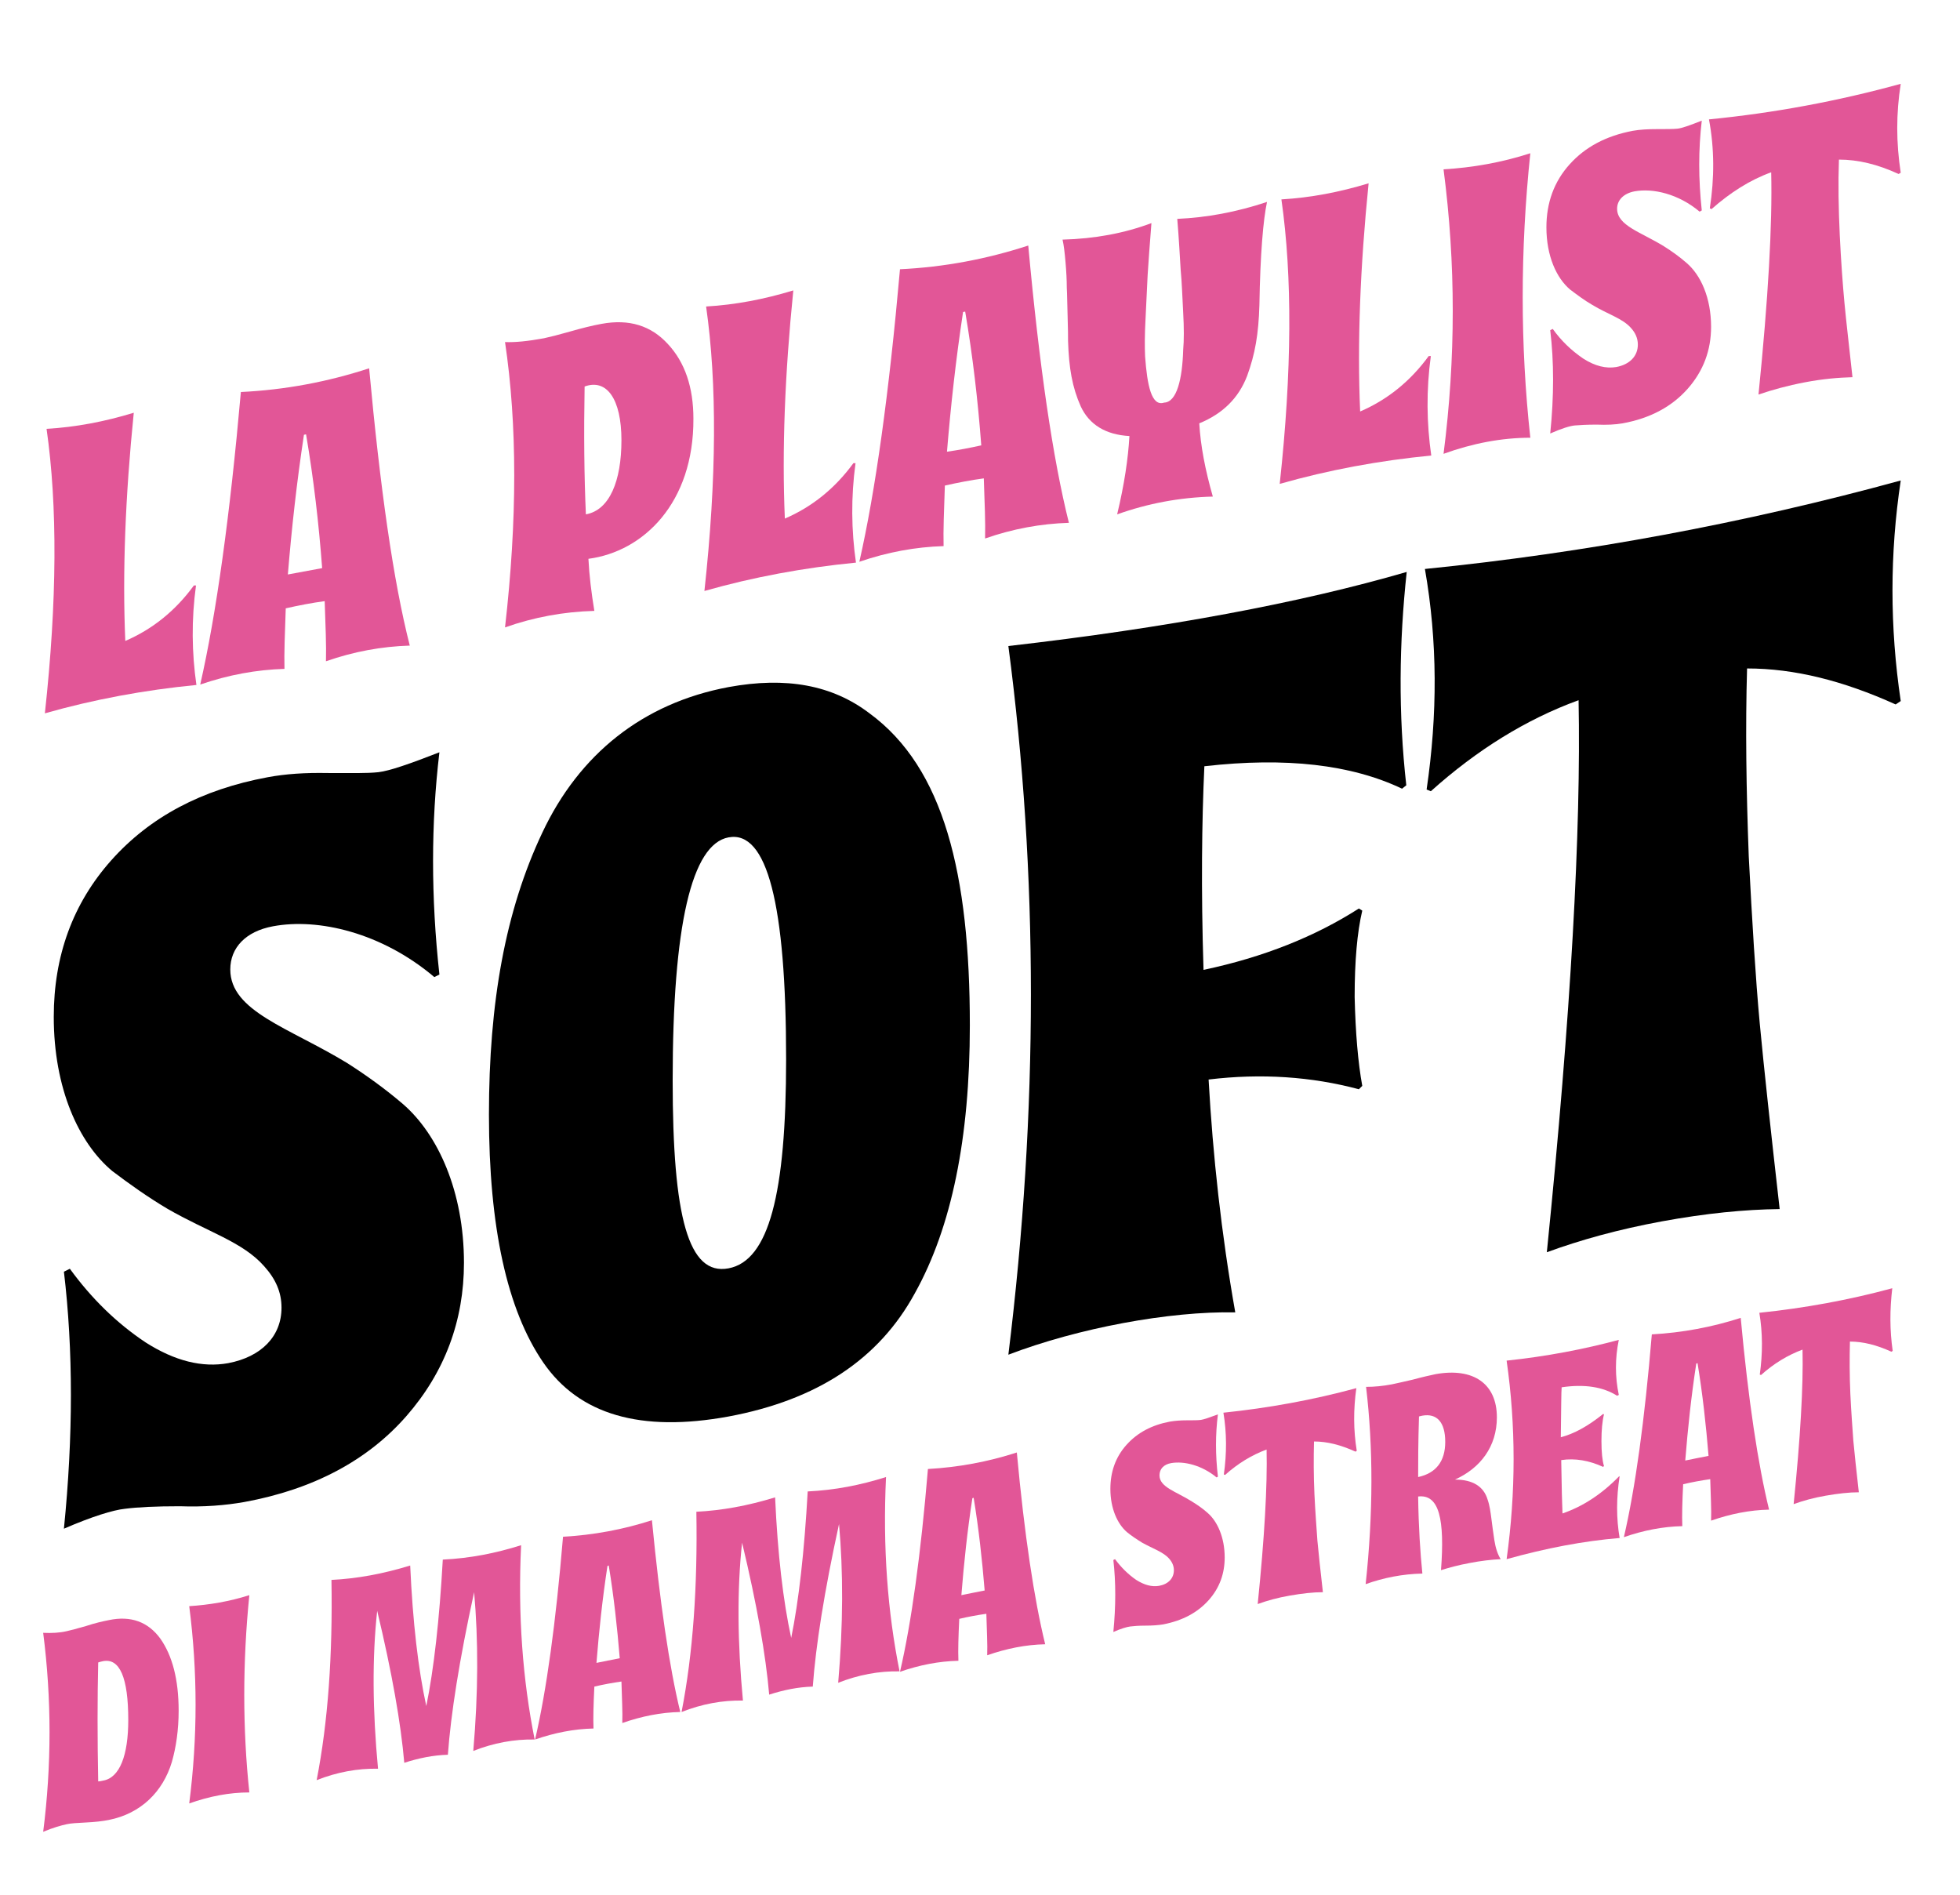 <?xml version="1.0" encoding="utf-8"?>
<!-- Generator: Adobe Illustrator 24.2.0, SVG Export Plug-In . SVG Version: 6.00 Build 0)  -->
<svg version="1.1" id="Livello_1" xmlns="http://www.w3.org/2000/svg" xmlns:xlink="http://www.w3.org/1999/xlink" x="0px" y="0px"
	 viewBox="0 0 463 447.6" style="enable-background:new 0 0 463 447.6;" xml:space="preserve">
<style type="text/css">
	.st0{fill:#E25697;}
</style>
<g>
	<path class="st0" d="M46.3,138.3c-1.1,8-1,15.9,0.1,23.5c-12.3,1.2-24.2,3.4-35.8,6.7c2.9-26.6,3-49,0.4-67.2
		c6.9-0.4,13.7-1.7,20.6-3.8c-2,19.8-2.7,37.8-2,53.9c6.5-2.8,11.9-7.2,16.2-13.1L46.3,138.3z"/>
	<path class="st0" d="M96.8,152.5c-6.6,0.2-13.2,1.4-19.8,3.7c0.1-3.7-0.1-8.4-0.3-14.2c-3,0.4-6.1,1-9.2,1.7
		c-0.2,5.8-0.4,10.6-0.3,14.3c-6.6,0.2-13.2,1.4-19.9,3.7c3.8-16.7,7-39.7,9.6-69.1c10.4-0.5,20.5-2.4,30.3-5.6
		C89.8,115.3,92.9,137.2,96.8,152.5z M76.1,134.2c-0.8-10.6-2-21-3.8-31.6l-0.5,0.1c-1.7,11.2-2.9,22.1-3.8,33
		C70.8,135.2,73.4,134.7,76.1,134.2z"/>
	<path class="st0" d="M139,132c0.2,4,0.7,8,1.4,12.3c-7.3,0.2-14.3,1.5-21.1,3.9c2.9-25.4,2.9-47.9,0-67.4c2.4,0.1,5.4-0.2,9.2-0.9
		c1.4-0.3,3.4-0.8,6.2-1.6c2.8-0.8,5.2-1.4,7.4-1.8c6.5-1.2,11.7,0.4,15.7,4.8c4,4.3,6,10.2,6,17.6C163.9,118.8,152,130.3,139,132z
		 M138.4,121.5c5.6-1,8.4-7.9,8.4-17.5c0-9.8-3.5-14.6-8.7-12.7C137.9,102.4,138,112.5,138.4,121.5z"/>
	<path class="st0" d="M202.1,109.4c-1.1,8-1,15.9,0.1,23.5c-12.3,1.2-24.2,3.4-35.8,6.7c2.9-26.6,3-49,0.4-67.2
		c6.9-0.4,13.7-1.7,20.6-3.8c-2,19.8-2.7,37.8-2,53.9c6.5-2.8,11.9-7.2,16.2-13.1L202.1,109.4z"/>
	<path class="st0" d="M252.5,123.5c-6.6,0.2-13.2,1.4-19.8,3.7c0.1-3.7-0.1-8.4-0.3-14.2c-3,0.4-6.1,1-9.2,1.7
		c-0.2,5.8-0.4,10.6-0.3,14.3c-6.6,0.2-13.2,1.4-19.9,3.7c3.8-16.7,7-39.7,9.6-69.1c10.4-0.5,20.5-2.4,30.3-5.6
		C245.5,86.4,248.7,108.3,252.5,123.5z M231.8,105.2c-0.8-10.6-2-21-3.8-31.6l-0.5,0.1c-1.7,11.2-2.9,22.1-3.8,33
		C226.5,106.3,229.1,105.8,231.8,105.2z"/>
	<path class="st0" d="M299.3,47.7c-0.9,4.2-1.6,12.3-1.8,24.4c-0.2,6.8-1,11.5-2.9,16.7c-2,5.2-5.7,8.9-11.3,11.2
		c0.3,5.3,1.4,11,3.2,17.3c-7.8,0.2-15.3,1.6-22.6,4.2c1.7-7.1,2.6-13.2,2.9-18.5c-5.6-0.3-9.5-2.7-11.5-7c-2-4.5-2.8-9-3-15.5
		c0-0.9,0-2.8-0.1-5.7c-0.1-2.9-0.1-5.2-0.2-6.9c0-1.7-0.1-3.7-0.3-6c-0.2-2.3-0.4-4-0.7-5.3c7.6-0.2,14.6-1.5,21-3.9
		c-0.4,5-0.7,9.1-0.9,12.3l-0.5,10.4c-0.2,3.6-0.2,6.6-0.1,8.8c0.5,6.8,1.5,11.9,4.5,10.9c3-0.1,4.3-5.6,4.5-12.5
		c0.2-2.2,0.2-5.2,0-8.7c-0.2-3.6-0.3-7.1-0.6-10.2c-0.2-3.2-0.4-7.2-0.8-12C285,51.4,292.1,50.1,299.3,47.7z"/>
	<path class="st0" d="M338,84.1c-1.1,8-1,15.9,0.1,23.5c-12.3,1.2-24.2,3.4-35.8,6.7c2.9-26.6,3-49,0.4-67.2
		c6.9-0.4,13.7-1.7,20.6-3.8c-2,19.8-2.7,37.8-2,53.9c6.5-2.8,11.9-7.2,16.2-13.1L338,84.1z"/>
	<path class="st0" d="M341,40c6.8-0.4,13.7-1.6,20.5-3.8c-2.4,22.9-2.4,45.3,0,67.2c-6.7,0-13.6,1.3-20.5,3.8
		C343.9,84.6,343.9,62.2,341,40z"/>
	<path class="st0" d="M377.2,100.3c-2.3,0-4,0.1-5.2,0.2c-1.1,0.1-3.1,0.7-5.8,1.9c0.9-8.8,0.9-17,0-24.4l0.6-0.3
		c2,2.8,4.4,5.1,7.2,7c2.8,1.8,5.4,2.4,7.8,2c3.2-0.6,5.1-2.6,5.1-5.3c0-1.5-0.6-2.8-1.6-3.9c-2-2.3-5.4-3.2-9.2-5.5
		c-1.9-1.1-3.6-2.4-5.2-3.6c-3.2-2.7-5.6-7.9-5.6-14.7c0-5.8,1.8-10.8,5.5-14.9c3.7-4.1,8.6-6.7,14.9-7.9c1.7-0.3,3.6-0.4,5.7-0.4
		c2.1,0,3.8,0,4.8-0.1c1.1-0.1,3-0.8,5.8-1.9c-0.8,6.8-0.8,13.8,0,21.2l-0.5,0.3c-5-4.2-11-5.6-15.4-4.8c-2.6,0.5-4.1,2.1-4.1,4.1
		c0,4,5.6,5.5,11.1,8.9c1.9,1.2,3.7,2.5,5.3,3.9c3.4,2.9,5.8,8.3,5.8,15.1c0,5.5-1.8,10.4-5.5,14.6c-3.7,4.2-8.8,7-15.4,8.2
		C381.6,100.3,379.5,100.4,377.2,100.3z"/>
	<path class="st0" d="M449,40.8l-0.5,0.3c-5-2.3-9.6-3.4-14.1-3.4c-0.2,5.6-0.1,11.5,0.2,17.9c0.3,6.2,0.7,11.6,1.1,15.9
		c0.4,4.3,1.1,10.2,1.9,17.6c-3.4,0.1-7,0.4-11.2,1.2c-4.2,0.8-7.8,1.8-11,2.9c2.3-22.7,3.3-40.2,3-52.5c-5,1.8-9.7,4.8-14.1,8.7
		l-0.4-0.2c1.1-7.1,1.1-14.1-0.2-21c15.3-1.5,30.4-4.3,45.3-8.4C447.9,26.8,447.9,33.7,449,40.8z"/>
</g>
<g>
	<path class="st0" d="M37.9,387.1c2.8,4,4.3,9.6,4.3,17c0,4.5-0.6,8.6-1.6,12.1c-2.1,7-7.3,12.2-14.9,13.7c-1.5,0.3-3.3,0.5-5.4,0.6
		c-2.1,0.1-3.6,0.2-4.5,0.4c-1.4,0.3-3.2,0.8-5.6,1.8c2-15.7,2-31.4,0-47c2,0.1,3.9,0,5.6-0.4c0.9-0.2,2.4-0.6,4.5-1.2
		c2.1-0.7,3.9-1.1,5.4-1.4C30.9,381.6,35,383.1,37.9,387.1z M30.3,406.3c0-10-2-14.7-6-13.9c-0.5,0.1-0.8,0.2-1.1,0.3
		c-0.2,8.5-0.2,17.9,0,28.1c0.3,0,0.7-0.1,1.2-0.2C28.3,419.9,30.3,414.6,30.3,406.3z"/>
	<path class="st0" d="M44.7,379.4c4.7-0.3,9.5-1.1,14.2-2.6c-1.6,15.9-1.6,31.5,0,46.6c-4.7,0-9.4,0.9-14.2,2.6
		C46.7,410.4,46.7,394.9,44.7,379.4z"/>
	<path class="st0" d="M126.3,410.9c-4.8-0.1-9.7,0.8-14.5,2.7c1.2-13.8,1.2-26.3,0.2-37.5c-3.5,16-5.5,28.8-6.2,38.4
		c-3.5,0.1-6.9,0.8-10.3,1.9c-0.8-9.3-2.9-21.3-6.4-35.9c-1.2,11.1-1.1,23.5,0.2,37.3c-4.8-0.1-9.7,0.8-14.5,2.7
		c2.7-13.8,3.8-29.6,3.5-47.3c6-0.3,12.1-1.4,18.6-3.4c0.6,13.4,1.9,24.5,3.8,33.2c1.8-8.8,3.1-20.4,3.9-34.6
		c6.4-0.3,12.5-1.5,18.5-3.4C122.3,381.6,123.5,396.9,126.3,410.9z"/>
	<path class="st0" d="M160.7,404.4c-4.6,0.1-9.1,1-13.7,2.6c0.1-2.6-0.1-5.8-0.2-9.8c-2.1,0.3-4.3,0.7-6.4,1.2
		c-0.2,4.1-0.3,7.4-0.2,9.9c-4.6,0.1-9.2,1-13.8,2.6c2.7-11.6,4.9-27.6,6.6-47.9c7.2-0.4,14.2-1.7,21-3.9
		C155.9,378.6,158.1,393.8,160.7,404.4z M146.4,391.7c-0.6-7.3-1.4-14.6-2.6-21.9l-0.3,0.1c-1.2,7.8-2,15.4-2.6,22.9
		C142.7,392.4,144.5,392.1,146.4,391.7z"/>
	<path class="st0" d="M212.5,394.8c-4.8-0.1-9.7,0.8-14.5,2.7c1.2-13.8,1.2-26.3,0.2-37.5c-3.5,16-5.5,28.8-6.2,38.4
		c-3.5,0.1-6.9,0.8-10.3,1.9c-0.8-9.3-2.9-21.3-6.4-35.9c-1.2,11.1-1.1,23.5,0.2,37.3c-4.8-0.1-9.7,0.8-14.5,2.7
		c2.7-13.8,3.8-29.6,3.5-47.3c6-0.3,12.1-1.4,18.6-3.4c0.6,13.4,1.9,24.5,3.8,33.2c1.8-8.8,3.1-20.4,3.9-34.6
		c6.4-0.3,12.5-1.5,18.5-3.4C208.5,365.6,209.7,380.9,212.5,394.8z"/>
	<path class="st0" d="M246.9,388.4c-4.6,0.1-9.1,1-13.7,2.6c0.1-2.6-0.1-5.8-0.2-9.8c-2.1,0.3-4.3,0.7-6.4,1.2
		c-0.2,4.1-0.3,7.4-0.2,9.9c-4.6,0.1-9.2,1-13.8,2.6c2.7-11.6,4.9-27.6,6.6-47.9c7.2-0.4,14.2-1.7,21-3.9
		C242,362.6,244.3,377.8,246.9,388.4z M232.6,375.7c-0.6-7.3-1.4-14.6-2.6-21.9l-0.3,0.1c-1.2,7.8-2,15.4-2.6,22.9
		C228.9,376.4,230.7,376.1,232.6,375.7z"/>
	<path class="st0" d="M270.6,384c-1.6,0-2.8,0.1-3.6,0.2c-0.8,0.1-2.2,0.5-4,1.3c0.6-6.1,0.6-11.8,0-17l0.4-0.2
		c1.4,1.9,3.1,3.6,5,4.9c1.9,1.2,3.7,1.7,5.4,1.4c2.2-0.4,3.5-1.8,3.5-3.7c0-1-0.4-1.9-1.1-2.7c-1.4-1.6-3.7-2.3-6.4-3.8
		c-1.3-0.8-2.5-1.6-3.6-2.5c-2.2-1.9-3.9-5.5-3.9-10.2c0-4,1.2-7.5,3.8-10.4c2.6-2.9,6-4.7,10.3-5.5c1.2-0.2,2.5-0.3,4-0.3
		c1.5,0,2.6,0,3.3-0.1c0.7-0.1,2.1-0.6,4-1.3c-0.6,4.7-0.6,9.6,0,14.7l-0.3,0.2c-3.5-2.9-7.7-3.9-10.7-3.4c-1.8,0.3-2.8,1.4-2.8,2.9
		c0,2.8,3.9,3.8,7.7,6.2c1.3,0.8,2.6,1.7,3.7,2.7c2.3,2,4,5.8,4,10.5c0,3.8-1.2,7.2-3.8,10.1c-2.6,2.9-6.1,4.8-10.7,5.7
		C273.6,383.9,272.2,384,270.6,384z"/>
	<path class="st0" d="M320.5,342.7l-0.3,0.2c-3.5-1.6-6.7-2.4-9.8-2.4c-0.1,3.9-0.1,8,0.1,12.4c0.2,4.3,0.5,8,0.7,11
		c0.3,3,0.7,7.1,1.3,12.2c-2.3,0-4.9,0.3-7.8,0.8c-2.9,0.5-5.4,1.2-7.6,2c1.6-15.7,2.3-27.9,2.1-36.5c-3.5,1.3-6.8,3.3-9.8,6
		l-0.3-0.1c0.7-5,0.7-9.8-0.1-14.6c10.6-1.1,21.1-3,31.4-5.8C319.7,332.9,319.7,337.8,320.5,342.7z"/>
	<path class="st0" d="M351.4,354.2c0.5,1.4,0.7,3,0.9,4.5c0.2,1.5,0.4,3.2,0.7,5.1c0.3,1.9,0.8,3.4,1.5,4.5
		c-2.2,0.1-4.7,0.4-7.3,0.9c-2.7,0.5-4.9,1.1-6.8,1.7c0.9-12-0.4-18-5.4-17.4c0.1,7.2,0.5,13.3,1,18.2c-4.7,0.1-9.2,1-13.4,2.5
		c1.8-16.7,1.8-32.3,0.1-46.6c2,0,4-0.2,6.1-0.6c1-0.2,2.7-0.6,4.9-1.1c2.2-0.6,4-1,5.4-1.3c8.9-1.6,14.5,2.2,14.5,10.2
		c0,6.9-3.9,12-9.9,14.7C348,349.5,350.5,351.2,351.4,354.2z M341.4,340.6c0-4.7-2-6.8-5.4-6.2c-0.3,0.1-0.6,0.1-0.8,0.2
		c-0.2,6.2-0.2,10.9-0.2,14.3C339.2,348,341.4,345.2,341.4,340.6z"/>
	<path class="st0" d="M382.6,348.7c-0.8,5.1-0.8,10,0,14.6c-8.5,0.7-17.4,2.4-26.7,5c2.2-15.9,2.2-31.5,0-46.9
		c9.5-1,18.3-2.7,26.5-4.9c-0.9,4.4-0.9,8.7,0,13l-0.4,0.2c-3.3-2.1-7.7-2.8-13.1-2c-0.1,1-0.1,4.9-0.2,11.8c3.1-0.8,6.4-2.6,10-5.5
		l0.2,0.1c-0.4,1.6-0.6,3.7-0.6,6.3c0,2.6,0.2,4.6,0.6,5.9l-0.2,0.2c-3.3-1.5-6.6-2.1-9.9-1.6c0.1,6.5,0.2,10.6,0.3,12.6
		c4.7-1.6,9.2-4.5,13.3-8.7L382.6,348.7z"/>
	<path class="st0" d="M417.9,356.6c-4.6,0.1-9.1,1-13.7,2.6c0.1-2.6-0.1-5.8-0.2-9.8c-2.1,0.3-4.3,0.7-6.4,1.2
		c-0.2,4.1-0.3,7.4-0.2,9.9c-4.6,0.1-9.2,1-13.8,2.6c2.7-11.6,4.9-27.6,6.6-47.9c7.2-0.4,14.2-1.7,21-3.9
		C413,330.8,415.3,346,417.9,356.6z M403.6,343.9c-0.6-7.3-1.4-14.6-2.6-21.9l-0.3,0.1c-1.2,7.8-2,15.4-2.6,22.9
		C399.9,344.6,401.7,344.3,403.6,343.9z"/>
	<path class="st0" d="M447.1,319.1l-0.3,0.2c-3.5-1.6-6.7-2.4-9.8-2.4c-0.1,3.9-0.1,8,0.1,12.4c0.2,4.3,0.5,8,0.7,11
		c0.3,3,0.7,7.1,1.3,12.2c-2.3,0-4.9,0.3-7.8,0.8c-2.9,0.5-5.4,1.2-7.6,2c1.6-15.7,2.3-27.9,2.1-36.5c-3.5,1.3-6.8,3.3-9.8,6
		l-0.3-0.1c0.7-5,0.7-9.8-0.1-14.6c10.6-1.1,21.1-3,31.4-5.8C446.4,309.4,446.4,314.2,447.1,319.1z"/>
</g>
<g>
	<path d="M42.5,355.8c-5.7,0-9.9,0.2-13,0.6c-2.8,0.3-7.7,1.8-14.4,4.7c2.2-21.9,2.2-42.2,0-60.7l1.4-0.7c5.1,7,11,12.8,17.9,17.4
		c6.9,4.4,13.4,6,19.5,4.9c7.9-1.5,12.6-6.4,12.6-13.1c0-3.7-1.4-6.8-4.1-9.8c-5.1-5.8-13.4-8.1-22.9-13.6c-4.7-2.8-8.9-5.8-13-8.9
		c-7.9-6.6-13.8-19.5-13.8-36.4c0-14.4,4.5-26.8,13.6-37c9.1-10.2,21.3-16.7,36.9-19.6c4.3-0.8,8.9-1.1,14.2-1c5.3,0,9.3,0.1,12-0.2
		c2.6-0.3,7.5-2,14.4-4.7c-2,16.8-2,34.3,0,52.5l-1.2,0.6c-12.4-10.5-27.4-14-38.1-12c-6.5,1.2-10.1,5.1-10.1,10.2
		c0,9.9,13.8,13.7,27.6,22.1c4.7,3,9.1,6.2,13.2,9.7c8.3,7.2,14.4,20.7,14.4,37.5c0,13.6-4.5,25.8-13.6,36.2
		c-9.1,10.4-21.9,17.3-38.3,20.3C53.2,355.6,48.1,356,42.5,355.8z"/>
	<path d="M128.3,321.8c-8.5-12.4-12.8-31.9-12.8-58.5c0-26.6,3.9-48.2,12.6-66.6c8.7-18.5,23.7-30.6,44-34.4
		c13.6-2.5,24.5-0.5,33.3,6.2c17.6,12.9,23.7,38,23.7,73.7c0,26.6-4.3,47.7-13,63.3c-8.5,15.6-23.1,25.2-44,29.1
		C151.4,338.4,136.8,334.2,128.3,321.8z M172.1,197.8c-8.7,1.6-13.2,20.7-13.2,57.4c0,32.3,3.7,46.2,13.2,44.4
		c9.5-1.8,13.6-17.5,13.6-49.4C185.7,213.5,181.2,196.1,172.1,197.8z"/>
	<path d="M332.2,185.5l-1,0.8c-12-5.7-27.4-7.5-46.7-5.3c-0.6,12.9-0.8,29-0.2,48.1c14.2-3,26.4-7.9,36.7-14.5l0.8,0.5
		c-1.2,5.1-1.8,11.9-1.8,20.4c0.2,8.5,0.8,15.5,1.8,21l-0.8,0.8c-11.2-3-23.1-3.8-35.5-2.3c1,17.9,3,36.4,6.3,55
		c-15.6-0.3-37.1,3.7-53.6,10c7.1-57.7,7.1-113.5,0-167.4c37.5-4.3,69-10.2,94.1-17.5C330.5,151.7,330.3,168.6,332.2,185.5z"/>
	<path d="M449,165.6l-1.2,0.8c-12.4-5.6-23.9-8.5-35.1-8.5c-0.4,13.9-0.2,28.6,0.4,44.4c0.8,15.5,1.6,28.7,2.6,39.5
		c1,10.6,2.6,25.3,4.7,43.8c-8.3,0.1-17.4,1-27.8,2.9c-10.3,1.9-19.3,4.4-27.2,7.3c5.7-56.2,8.1-99.7,7.5-130.4
		c-12.4,4.5-24.1,11.8-34.9,21.5l-1-0.4c2.6-17.7,2.6-35-0.4-52.1c37.9-3.8,75.5-10.8,112.4-20.9C446.4,130.8,446.4,148.1,449,165.6
		z"/>
</g>
</svg>

